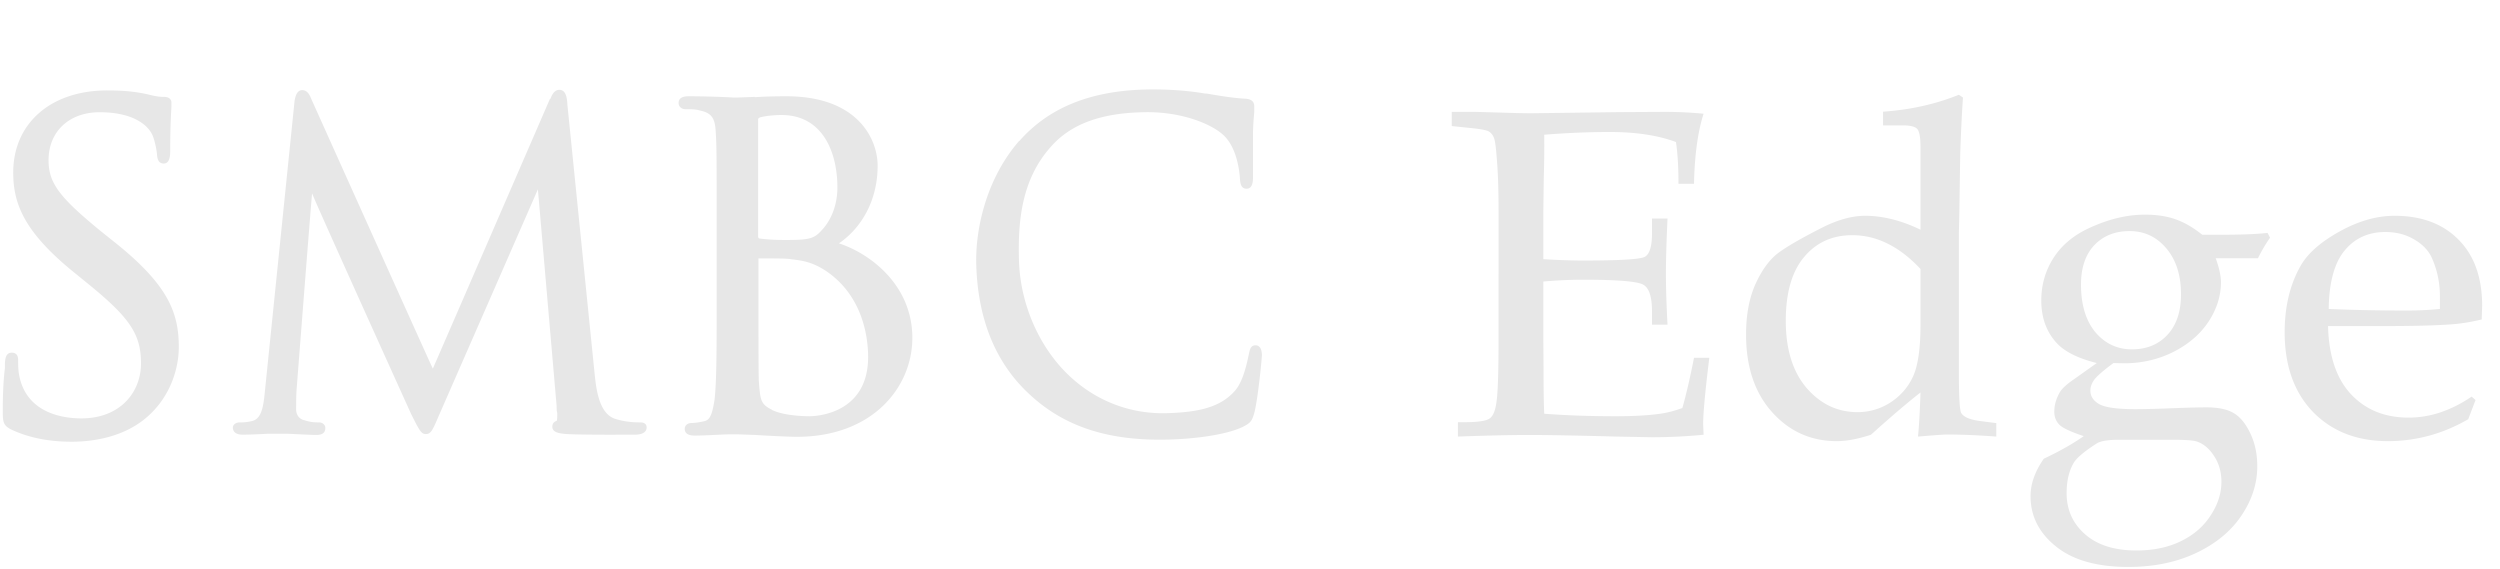 <svg xmlns="http://www.w3.org/2000/svg" viewBox="0 0 540 123"><path fill="#E7E7E7" d="M118.773 21.393S93.625 79.36 93.493 79.627c-.133-.133-26.276-58.3-26.276-58.3-.332-.863-.862-1.858-1.924-1.858-1.26 0-1.526 1.592-1.659 2.255l-6.37 62.347c-.331 3.316-.597 6.433-2.92 6.898-1.26.265-1.658.265-2.52.265-.863 0-1.526.464-1.526 1.127 0 .53.265 1.526 2.123 1.526 1.526 0 4.379-.133 5.44-.2H61.645c.995 0 4.18.2 6.436.266.796 0 2.19 0 2.19-1.525 0-.664-.598-1.194-1.394-1.194-.863 0-1.725 0-3.119-.465-1.061-.199-1.791-1.127-1.791-2.32 0-1.593 0-3.25.133-4.776 0 0 3.25-41.918 3.317-41.918-.199 0 21.365 47.622 21.365 47.622 1.792 3.581 2.19 4.377 3.185 4.377 1.128 0 1.46-.796 2.854-4.046l21.365-48.816 4.047 46.827c0 .596 0 1.06.133 1.459 0 .796 0 1.658-.133 1.724-.796.265-.929.862-.929 1.26 0 1.194 1.327 1.46 3.053 1.592 3.45.2 12.938.133 14.796.133 2.322 0 2.521-1.128 2.521-1.526 0-.398-.132-1.127-1.393-1.127-.863 0-3.052 0-5.507-.796-3.384-1.194-3.981-6.367-4.313-9.485l-5.905-58.367c-.067-1.326-.266-3.183-1.726-3.183-1.128 0-1.658 1.194-1.924 1.923M163.825 25.637s0-.199.531-.331c1.327-.332 3.185-.465 4.446-.465 8.891 0 12.076 8.026 12.076 15.653 0 3.45-1.128 6.765-3.252 9.087-1.791 2.056-2.853 2.255-8.095 2.255-3.317 0-4.976-.265-5.573-.332 0 0-.199-.132-.199-.398V25.637m-.73-4.709-3.517.133h-1.26c-2.057-.133-6.304-.266-9.489-.266-.53 0-2.189 0-2.189 1.46 0 .73.597 1.326 1.459 1.326.797 0 2.323 0 3.053.265 2.587.531 3.384 1.592 3.516 4.776.199 2.985.199 5.704.199 20.495V65.83c0 8.954 0 16.581-.464 20.56-.465 2.786-.863 4.312-2.19 4.577-1.061.266-2.057.398-2.72.398-.995 0-1.526.597-1.526 1.26 0 1.46 1.659 1.46 2.256 1.46 1.99 0 4.976-.2 7.099-.266h2.256l3.65.133c3.118.199 7.564.398 8.957.398 16.389 0 24.948-10.745 24.948-21.357 0-11.54-9.289-18.306-15.858-20.428 4.778-3.25 8.361-9.154 8.361-16.78 0-5.572-4.114-14.99-19.707-14.99-2.588 0-4.91.066-6.834.198v-.066Zm3.716 67.586c-2.522-1.26-2.522-2.122-2.853-6.433v-.398c-.067-1.393-.067-13.332-.067-20.495v-5.373c3.981 0 6.37 0 7.166.2h.067c2.189.265 4.445.53 7.564 2.652 8.028 5.572 8.891 14.725 8.891 18.44 0 12.402-11.413 12.8-12.673 12.8-.863 0-5.375-.066-8.029-1.326l-.066-.067ZM220.158 30.414c-7.166 8.224-9.488 19.102-9.289 26.663.331 12.005 4.246 21.49 11.677 28.255 7.498 6.898 16.987 9.949 29.792 9.617 5.309-.133 12.276-.928 16.058-2.72 1.725-.862 2.056-1.26 2.587-3.25.797-3.316 1.593-11.673 1.593-12.336-.067-1.923-.996-2.056-1.394-2.056-1.194 0-1.26 1.26-1.459 2.056-.398 1.857-1.195 5.704-2.92 7.694-3.251 3.78-8.227 4.709-14.73 4.908-8.626.265-16.721-3.184-22.692-9.684-5.64-6.168-9.09-14.79-9.29-23.545-.199-8.092.465-17.311 7.1-24.54 4.18-4.644 10.55-7.031 19.574-7.23 7.896-.266 14.531 2.321 17.318 4.775 2.123 1.857 3.317 5.107 3.715 9.087.067 1.127.067 2.653 1.46 2.653 1.327 0 1.394-1.592 1.394-2.653v-9.75c.066-2.123.199-3.316.265-4.112v-1.26c0-.995-.531-1.526-1.792-1.659-2.654-.132-5.44-.597-8.559-1.127h-.332c-5.308-.929-10.815-.929-12.938-.863-11.944.332-20.835 3.98-27.138 11.143M2.856 37.245c0 6.5 2.123 12.536 12.607 21.158l4.313 3.515c8.36 6.898 10.682 10.414 10.682 16.582 0 6.168-4.445 11.872-12.872 11.872-3.517 0-11.678-.862-13.403-9.087-.265-1.26-.265-2.52-.265-3.382 0-.53 0-1.725-1.394-1.725-1.327 0-1.393 1.46-1.46 2.19v1.127C.8 81.485.6 84.668.6 88.449c0 2.586 0 3.382 1.791 4.31 3.65 1.725 7.963 2.654 13.072 2.654 5.772 0 10.948-1.46 14.73-4.112 6.237-4.378 8.427-11.276 8.427-16.317 0-7.494-2.323-13.53-14.133-22.882l-2.654-2.122c-9.09-7.429-11.347-10.48-11.347-15.388 0-6.168 4.446-10.347 11.015-10.347 7.896 0 10.55 3.25 11.28 4.643.53.929 1.061 3.383 1.128 4.51.066.73.199 1.924 1.46 1.924 1.393 0 1.393-1.924 1.393-2.919 0-5.107.199-8.091.265-9.352v-.73c.066-.861-.53-1.392-1.592-1.392-.598 0-1.327 0-3.185-.464-2.72-.664-5.574-.929-8.958-.929-12.275-.066-20.436 7.097-20.436 17.71ZM333.356 60.813v12.082l.05 6.954c0 4.34.049 7.512.147 9.518 4.801.361 9.946.542 15.437.542 3.682 0 6.772-.164 9.271-.493 1.611-.197 3.321-.625 5.129-1.282.822-2.893 1.66-6.51 2.515-10.85h3.304c-.887 7.2-1.331 12-1.331 14.4l.098 2.22a117.01 117.01 0 0 1-11.145.542l-7.743-.148c-8.548-.23-14.828-.345-18.839-.345-3.846 0-8.959.115-15.337.345v-3.107h1.529c2.86 0 4.652-.28 5.375-.838.756-.559 1.25-1.874 1.48-3.945.263-2.072.394-6.642.394-13.71V45.623c0-4.438-.115-8.071-.345-10.899-.197-2.827-.427-4.504-.69-5.03-.231-.56-.576-.986-1.036-1.282-.46-.296-1.874-.56-4.241-.79l-3.798-.394V24.17h5.326l5.228.148c2.926.099 5.145.148 6.658.148l18.937-.246 8.976-.05a88.183 88.183 0 0 1 9.271.395c-1.249 3.88-1.939 8.926-2.071 15.14h-3.353c0-3.616-.181-6.625-.543-9.025-3.88-1.446-8.647-2.17-14.302-2.17-4.504 0-9.222.197-14.154.592.033 3.09 0 6.181-.098 9.271l-.099 7.595V55.98c3.255.198 6.132.296 8.631.296 7.824 0 12.246-.263 13.266-.789 1.052-.559 1.578-2.252 1.578-5.08v-3.205h3.353c-.23 4.965-.345 8.926-.345 11.885 0 3.124.115 6.806.345 11.047h-3.353v-2.86c0-3.156-.625-5.08-1.874-5.77-1.217-.723-5.557-1.085-13.02-1.085-2.761 0-5.622.132-8.581.395Zm81.471-11.195V31.765c0-2.071-.23-3.37-.691-3.896-.46-.526-1.512-.789-3.156-.789h-4.241v-2.959c5.852-.394 11.31-1.61 16.373-3.65l.888.593c-.23 3.353-.428 7.397-.592 12.131l-.197 13.118-.099 4.242v29.442c0 5.49.164 8.548.493 9.172.493.888 1.858 1.48 4.093 1.776l3.502.444v2.91c-4.044-.297-7.611-.445-10.702-.445-.559 0-2.63.148-6.214.444.231-2.235.411-5.408.543-9.518-2.795 2.17-6.362 5.211-10.702 9.124-2.794.92-5.26 1.38-7.397 1.38-5.557 0-10.209-2.087-13.957-6.263-3.748-4.175-5.622-9.764-5.622-16.767 0-4.373.723-8.104 2.17-11.195 1.447-3.09 3.173-5.326 5.178-6.707 2.006-1.414 5.129-3.19 9.37-5.326 3.255-1.611 6.264-2.417 9.025-2.417 1.874 0 3.798.247 5.77.74 2.006.493 4.061 1.25 6.165 2.269Zm0 8.482c-2.269-2.433-4.636-4.258-7.102-5.474-2.433-1.216-4.981-1.825-7.644-1.825-4.307 0-7.775 1.578-10.405 4.735-2.631 3.123-3.946 7.71-3.946 13.759 0 6.148 1.496 10.981 4.488 14.499 3.025 3.485 6.691 5.228 10.998 5.228 2.63 0 5.046-.724 7.249-2.17 2.203-1.48 3.814-3.387 4.833-5.721 1.019-2.335 1.529-6 1.529-10.998V58.1Zm63.766-2.318c.756 2.104 1.134 3.83 1.134 5.178 0 2.927-.887 5.754-2.663 8.483-1.775 2.696-4.307 4.882-7.595 6.559-3.287 1.644-6.838 2.466-10.652 2.466l-2.318-.05c-2.17 1.611-3.551 2.811-4.142 3.6-.559.79-.839 1.562-.839 2.318 0 1.25.641 2.236 1.924 2.96 1.282.723 3.896 1.084 7.841 1.084 1.512 0 3.682-.049 6.51-.148 4.044-.164 6.97-.246 8.778-.246 2.597 0 4.586.427 5.967 1.282 1.381.822 2.565 2.285 3.551 4.39.986 2.07 1.48 4.421 1.48 7.051 0 3.683-1.118 7.201-3.354 10.554-2.236 3.387-5.49 6.099-9.765 8.137-4.274 2.039-9.189 3.058-14.745 3.058-6.773 0-11.984-1.479-15.633-4.438-3.65-2.927-5.475-6.543-5.475-10.85 0-2.663.954-5.359 2.861-8.088 3.419-1.611 6.296-3.238 8.63-4.882-2.696-.888-4.438-1.694-5.227-2.417-.757-.756-1.135-1.71-1.135-2.86 0-1.381.378-2.745 1.135-4.093.427-.822 1.512-1.825 3.254-3.009l4.784-3.403c-3.945-.986-6.789-2.383-8.532-4.191-2.301-2.433-3.452-5.54-3.452-9.321 0-3.32.855-6.346 2.565-9.075 1.709-2.728 4.225-4.882 7.545-6.46 4.241-2.005 8.335-3.008 12.28-3.008 2.499 0 4.685.329 6.559.986 1.907.658 3.847 1.776 5.819 3.354h4.143c4.274 0 7.595-.132 9.962-.395l.542 1.036a33.428 33.428 0 0 0-2.613 4.438h-9.124Zm-7.496 7.792c0-4.11-1.052-7.414-3.156-9.912-2.104-2.5-4.751-3.748-7.94-3.748-3.157 0-5.705 1.019-7.644 3.057-1.907 2.039-2.861 4.866-2.861 8.483 0 4.372 1.036 7.808 3.107 10.307 2.104 2.466 4.735 3.699 7.891 3.699 3.156 0 5.704-1.036 7.644-3.107 1.973-2.105 2.959-5.03 2.959-8.779ZM457.683 94.99c-2.334 0-3.929.263-4.784.789-2.762 1.775-4.438 3.205-5.03 4.29-.986 1.71-1.48 3.863-1.48 6.461 0 3.583 1.332 6.542 3.995 8.877 2.663 2.334 6.362 3.501 11.096 3.501 3.65 0 6.855-.674 9.617-2.022 2.762-1.348 4.899-3.205 6.411-5.573 1.545-2.334 2.318-4.75 2.318-7.249 0-2.137-.543-4.011-1.628-5.622-1.052-1.611-2.317-2.647-3.797-3.107-.756-.23-2.482-.345-5.178-.345h-11.54Zm45.174-24.56c.164 6.477 1.824 11.392 4.981 14.746 3.156 3.353 7.298 5.03 12.427 5.03a21.55 21.55 0 0 0 6.855-1.134c2.269-.756 4.521-1.89 6.757-3.403l.838.74-1.578 4.142c-2.729 1.578-5.54 2.762-8.433 3.551a33.775 33.775 0 0 1-8.926 1.184c-6.675 0-12.066-2.105-16.176-6.313-4.077-4.241-6.115-9.978-6.115-17.211 0-5.524 1.15-10.307 3.452-14.351 1.512-2.663 4.307-5.13 8.384-7.398 4.076-2.268 8.038-3.403 11.885-3.403 5.819 0 10.422 1.71 13.808 5.13 3.42 3.419 5.129 8.202 5.129 14.35l-.098 2.91c-2.17.526-4.242.871-6.214 1.036-3.518.263-8.4.394-14.647.394h-12.329Zm.148-3.698c5.096.23 10.718.345 16.866.345 2.466 0 4.849-.115 7.151-.345v-2.762c0-2.894-.576-5.639-1.726-8.236-.724-1.611-1.989-2.943-3.798-3.995-1.808-1.085-3.896-1.627-6.263-1.627-3.682 0-6.625 1.348-8.828 4.044-2.202 2.696-3.337 6.888-3.402 12.576Z"/></svg>
